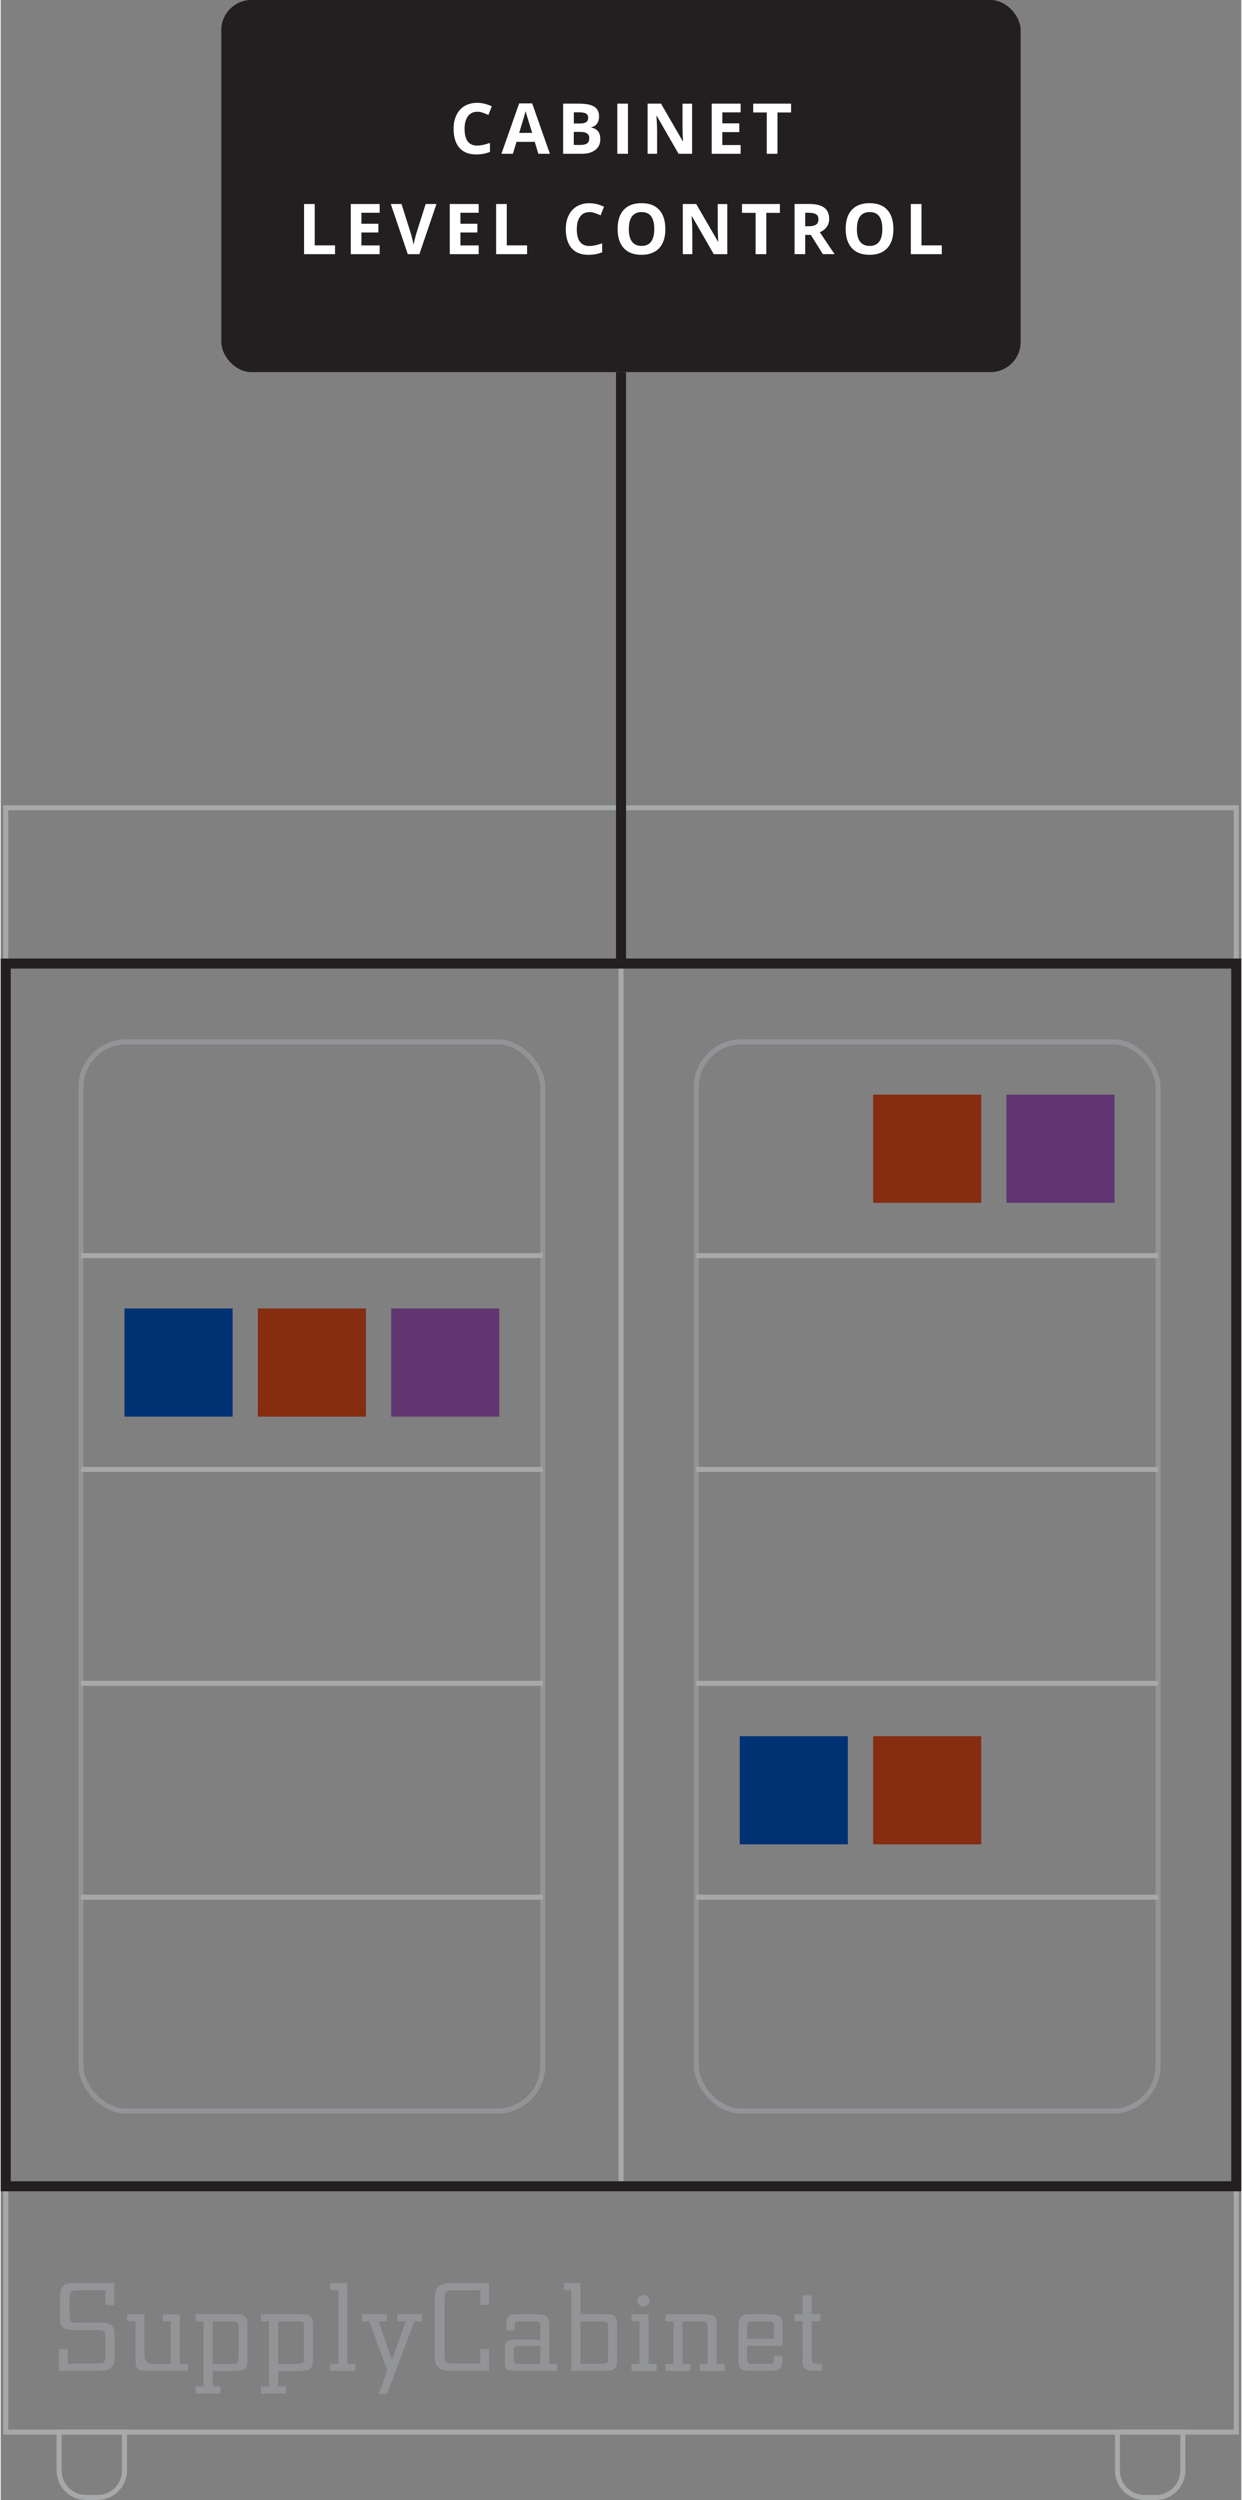 <?xml version="1.0" encoding="UTF-8"?>
<svg id="Layer_1" data-name="Layer 1" xmlns="http://www.w3.org/2000/svg" width="3.44in" height="6.92in" version="1.1" viewBox="0 0 247.33 498.11">
  <rect x="0" y="0" width="247.33" height="498.11" fill="#808080" stroke="none"/>
  <defs>
    <style>
      .cls-1 {
        fill: #613571;
      }

      .cls-1, .cls-2, .cls-3, .cls-4, .cls-5, .cls-6 {
        stroke-width: 0px;
      }

      .cls-7 {
        stroke: #929497;
      }

      .cls-7, .cls-8, .cls-9 {
        fill: none;
        stroke-miterlimit: 10;
      }

      .cls-8 {
        stroke: #231f20;
        stroke-width: 2px;
      }

      .cls-2 {
        fill: #929497;
      }

      .cls-9 {
        stroke: #a7a8a9;
      }

      .cls-3 {
        fill: #852c11;
      }

      .cls-4 {
        fill: #fff;
      }

      .cls-5 {
        fill: #003173;
      }

      .cls-6 {
        fill: #231f20;
      }
    </style>
  </defs>
  <g>
    <rect class="cls-6" x="43.98" width="159.36" height="74.14" rx="6" ry="6"/>
    <g>
      <path class="cls-4" d="M94.99,22.27c-.8,0-1.42.3-1.85.9-.44.6-.66,1.43-.66,2.5,0,2.23.84,3.34,2.51,3.34.7,0,1.55-.18,2.55-.53v1.78c-.82.34-1.74.51-2.75.51-1.45,0-2.57-.44-3.34-1.32-.77-.88-1.16-2.15-1.16-3.8,0-1.04.19-1.95.57-2.73.38-.78.92-1.38,1.63-1.8.71-.42,1.54-.63,2.49-.63s1.95.23,2.93.7l-.68,1.72c-.37-.18-.75-.33-1.13-.46s-.75-.2-1.11-.2Z"/>
      <path class="cls-4" d="M107.19,30.64l-.72-2.38h-3.64l-.72,2.38h-2.28l3.53-10.04h2.59l3.54,10.04h-2.28ZM105.96,26.48c-.67-2.16-1.05-3.38-1.13-3.66s-.14-.51-.18-.67c-.15.58-.58,2.03-1.29,4.33h2.6Z"/>
      <path class="cls-4" d="M112.13,20.65h3.11c1.42,0,2.45.2,3.09.61.64.4.96,1.04.96,1.92,0,.6-.14,1.09-.42,1.47s-.65.61-1.12.69v.07c.63.14,1.09.41,1.37.79s.42.9.42,1.54c0,.91-.33,1.62-.99,2.13s-1.55.77-2.68.77h-3.74v-9.99ZM114.25,24.6h1.23c.57,0,.99-.09,1.25-.27s.39-.47.39-.88c0-.38-.14-.66-.42-.82-.28-.17-.72-.25-1.33-.25h-1.11v2.22ZM114.25,26.28v2.6h1.38c.58,0,1.01-.11,1.29-.33s.42-.57.42-1.03c0-.83-.59-1.24-1.78-1.24h-1.31Z"/>
      <path class="cls-4" d="M122.93,30.64v-9.99h2.12v9.99h-2.12Z"/>
      <path class="cls-4" d="M137.83,30.64h-2.69l-4.35-7.56h-.06c.09,1.33.13,2.29.13,2.86v4.7h-1.89v-9.99h2.67l4.34,7.49h.05c-.07-1.3-.1-2.22-.1-2.75v-4.73h1.91v9.99Z"/>
      <path class="cls-4" d="M147.51,30.64h-5.76v-9.99h5.76v1.74h-3.64v2.19h3.38v1.74h-3.38v2.58h3.64v1.75Z"/>
      <path class="cls-4" d="M154.85,30.64h-2.12v-8.23h-2.71v-1.76h7.55v1.76h-2.71v8.23Z"/>
      <path class="cls-4" d="M60.48,50.64v-9.99h2.12v8.24h4.05v1.75h-6.17Z"/>
      <path class="cls-4" d="M75.55,50.64h-5.76v-9.99h5.76v1.74h-3.64v2.19h3.38v1.74h-3.38v2.58h3.64v1.75Z"/>
      <path class="cls-4" d="M84.73,40.65h2.14l-3.4,9.99h-2.31l-3.39-9.99h2.14l1.88,5.95c.1.35.21.76.32,1.23.11.47.18.79.21.97.05-.42.22-1.15.51-2.2l1.89-5.95Z"/>
      <path class="cls-4" d="M95.29,50.64h-5.76v-9.99h5.76v1.74h-3.64v2.19h3.38v1.74h-3.38v2.58h3.64v1.75Z"/>
      <path class="cls-4" d="M98.77,50.64v-9.99h2.12v8.24h4.05v1.75h-6.17Z"/>
      <path class="cls-4" d="M117.36,42.27c-.8,0-1.42.3-1.85.9-.44.6-.66,1.43-.66,2.5,0,2.23.84,3.34,2.51,3.34.7,0,1.55-.18,2.55-.53v1.78c-.82.34-1.74.51-2.75.51-1.45,0-2.57-.44-3.34-1.32-.77-.88-1.16-2.15-1.16-3.8,0-1.04.19-1.95.57-2.73.38-.78.92-1.38,1.63-1.8.71-.42,1.54-.63,2.49-.63s1.95.23,2.93.7l-.68,1.72c-.37-.18-.75-.33-1.13-.46s-.75-.2-1.11-.2Z"/>
      <path class="cls-4" d="M132.51,45.63c0,1.65-.41,2.93-1.23,3.81s-2,1.33-3.53,1.33-2.71-.44-3.53-1.33-1.23-2.17-1.23-3.83.41-2.93,1.23-3.81c.82-.88,2-1.32,3.54-1.32s2.71.44,3.52,1.33,1.22,2.16,1.22,3.81ZM125.22,45.63c0,1.12.21,1.96.64,2.52s1.06.85,1.9.85c1.69,0,2.54-1.12,2.54-3.37s-.84-3.38-2.52-3.38c-.84,0-1.48.28-1.91.85-.43.57-.64,1.41-.64,2.53Z"/>
      <path class="cls-4" d="M144.85,50.64h-2.69l-4.35-7.56h-.06c.09,1.33.13,2.29.13,2.86v4.7h-1.89v-9.99h2.67l4.34,7.49h.05c-.07-1.3-.1-2.22-.1-2.75v-4.73h1.91v9.99Z"/>
      <path class="cls-4" d="M152.62,50.64h-2.12v-8.23h-2.71v-1.76h7.55v1.76h-2.71v8.23Z"/>
      <path class="cls-4" d="M160.39,46.8v3.83h-2.12v-9.99h2.91c1.36,0,2.36.25,3.01.74.65.49.98,1.25.98,2.25,0,.59-.16,1.11-.49,1.57-.32.46-.78.82-1.37,1.08,1.5,2.25,2.48,3.7,2.94,4.35h-2.35l-2.39-3.83h-1.13ZM160.39,45.08h.68c.67,0,1.16-.11,1.48-.33.32-.22.48-.57.48-1.05s-.16-.81-.49-1.01c-.33-.2-.83-.3-1.51-.3h-.64v2.7Z"/>
      <path class="cls-4" d="M177.98,45.63c0,1.65-.41,2.93-1.23,3.81s-2,1.33-3.53,1.33-2.71-.44-3.53-1.33-1.23-2.17-1.23-3.83.41-2.93,1.23-3.81c.82-.88,2-1.32,3.54-1.32s2.71.44,3.52,1.33,1.22,2.16,1.22,3.81ZM170.69,45.63c0,1.12.21,1.96.64,2.52s1.06.85,1.9.85c1.69,0,2.54-1.12,2.54-3.37s-.84-3.38-2.52-3.38c-.84,0-1.48.28-1.91.85-.43.57-.64,1.41-.64,2.53Z"/>
      <path class="cls-4" d="M181.45,50.64v-9.99h2.12v8.24h4.05v1.75h-6.17Z"/>
    </g>
  </g>
  <path class="cls-9" d="M11.64,484.57v7.67c0,2.96,2.4,5.36,5.36,5.36h2.31c2.96,0,5.36-2.4,5.36-5.36v-7.67h-13.04Z"/>
  <rect class="cls-9" x="1" y="160.94" width="245.33" height="323.63"/>
  <path class="cls-9" d="M222.65,484.57v7.67c0,2.96,2.4,5.36,5.36,5.36h2.31c2.96,0,5.36-2.4,5.36-5.36v-7.67h-13.04Z"/>
  <g>
    <rect class="cls-5" x="24.68" y="260.7" width="21.55" height="21.55"/>
    <rect class="cls-3" x="51.26" y="260.7" width="21.55" height="21.55"/>
    <rect class="cls-1" x="77.85" y="260.7" width="21.55" height="21.55"/>
  </g>
  <g>
    <path class="cls-2" d="M11.6,468.04h1.77v2.88h5.3c2.16-.02,2.18-.05,2.21-1.84v-2.93c-.05-1.86-.05-1.91-2.24-1.91h-3.55c-1.12,0-2.02,0-2.65-.52-.63-.55-.63-1.36-.63-2.11v-3.25c.03-1.46.03-2.28.63-2.88.63-.62,1.45-.62,2.87-.62h7.34v4.39h-1.77v-2.93h-5c-1.99-.02-2.16.17-2.16,2.18v2.43c-.03,1.79.14,1.86,2.32,1.84h3.28c.96,0,1.5,0,1.99.15,1.37.37,1.39,1.27,1.42,2.75v3.77c0,.84-.03,1.71-.57,2.26-.63.65-1.72.65-3.14.67h-7.42v-4.34Z"/>
    <path class="cls-2" d="M37.33,470.97v1.41h-7.15c-1.75,0-2.24.02-2.76-.4-.52-.42-.55-.87-.55-2.13v-7.34h-1.64v-1.41h3.41v8.19q0,1.64,1.8,1.69h3.47v-8.46h-1.56v-1.41h3.36v9.88h1.61Z"/>
    <path class="cls-2" d="M38.83,461.09h7.34c1.09,0,2.02-.02,2.54.45.46.4.46.79.49,2.11v5.88c0,.74,0,1.14-.08,1.54-.33,1.29-1.34,1.32-2.92,1.32h-3.93v3.08h1.56v1.44h-5v-1.44h1.61v-12.95h-1.61v-1.41ZM42.27,470.97h3.08c1.12,0,1.56,0,1.8-.2.25-.2.25-.3.25-1.34v-5.98c0-.82-.19-.94-1.2-.94h-3.93v8.46Z"/>
    <path class="cls-2" d="M51.88,461.09h7.34c1.09,0,2.02-.02,2.54.45.46.4.46.79.49,2.11v5.88c0,.74,0,1.14-.08,1.54-.33,1.29-1.34,1.32-2.92,1.32h-3.93v3.08h1.56v1.44h-5v-1.44h1.61v-12.95h-1.61v-1.41ZM55.32,470.97h3.08c1.12,0,1.56,0,1.8-.2.25-.2.25-.3.25-1.34v-5.98c0-.82-.19-.94-1.2-.94h-3.93v8.46Z"/>
    <path class="cls-2" d="M65.69,470.97h1.64v-14.69h-1.64v-1.41h3.41v16.1h1.58v1.41h-5v-1.41Z"/>
    <path class="cls-2" d="M84,461.09v1.41h-1.53l-5.46,14.51h-1.64l1.69-4.71-3.58-9.8h-1.45v-1.41h4.97v1.41h-1.64l2.62,7.77,2.78-7.77h-1.69v-1.41h4.91Z"/>
    <path class="cls-2" d="M97.38,468.01v4.37h-6.8c-1.58,0-2.57-.02-3.3-.69-.74-.65-.74-1.51-.74-2.83v-10.05c0-1.46-.03-2.53.82-3.28.79-.67,1.91-.67,2.95-.67h7.04v4.37h-1.72v-2.9h-4.8c-1.23,0-1.58,0-1.94.32-.41.32-.41.87-.41,1.86v10.05c.03,1.19.03,1.71.36,2.01.33.32.85.32,1.96.35h4.83v-2.9h1.75Z"/>
    <path class="cls-2" d="M110.94,470.97v1.41h-8.65c-1.77,0-1.77-.69-1.77-2.21v-1.96c-.03-1.89.38-2.06,2.76-2.06h4.31v-2.36c0-1.26-.11-1.29-1.8-1.29h-1.75c-1.45,0-1.58,0-1.56,1.29v.52h-1.67v-.72c0-1.27,0-1.66.44-2.06.44-.42.82-.42,2.57-.45h2.21c1.47,0,2.27.03,2.81.5.52.45.52,1.07.52,2.26v7.12h1.58ZM107.58,467.42h-3.69c-1.56,0-1.61.05-1.61,1.34v1.07c-.03,1.14.14,1.14,1.47,1.14h3.82v-3.55Z"/>
    <path class="cls-2" d="M112.3,454.86h3.28v6.23h4.72c2.46,0,2.57.4,2.57,2.58v6.62c0,.47,0,1.09-.36,1.51-.44.55-.93.55-2.27.57h-6.47v-16.1h-1.47v-1.41ZM115.58,462.5v8.46h4.01c.3,0,.85,0,1.07-.07.44-.17.44-.32.44-1.71v-4.94c0-1.14,0-1.29-.25-1.51-.25-.22-.57-.22-1.56-.22h-3.71Z"/>
    <path class="cls-2" d="M125.75,472.38v-1.41h1.61v-8.46h-1.61v-1.41h3.41v9.88h1.61v1.41h-5.02ZM128.13,457.29c.68,0,1.23.5,1.23,1.12s-.55,1.12-1.23,1.12-1.23-.5-1.23-1.12.55-1.12,1.23-1.12Z"/>
    <path class="cls-2" d="M132.52,472.38v-1.41h1.61v-8.46h-1.61v-1.41h7.32c2.87-.02,2.92.62,2.92,2.56v7.32h1.61v1.41h-5.02v-1.41h1.58v-6.87c0-1.39,0-1.59-1.69-1.59h-3.33v8.46h1.58v1.41h-4.97Z"/>
    <path class="cls-2" d="M155.83,469.35v.77c.03.84.03,1.91-1.31,2.18-.22.05-.38.05-1.83.07h-2.78c-1.23,0-1.83,0-2.29-.42-.55-.47-.55-1.17-.55-2.28v-6.18c0-.47,0-1.42.55-1.94.49-.45.98-.45,2.67-.47h2.1c1.72.03,2.43.05,3,.55.52.47.49,1.09.49,2.23v3.5h-7.07v2.11c0,1.34,0,1.49,1.28,1.49h2.48c.85,0,1.23,0,1.39-.17.19-.15.19-.47.19-1.07v-.37h1.67ZM148.82,465.98h5.35v-1.96c0-1.41,0-1.49-1.64-1.51h-2.1c-1.42.03-1.64.03-1.61,1.66v1.81Z"/>
    <path class="cls-2" d="M163.45,461.09v1.41h-1.77v6.77c0,1.56,0,1.66,1.28,1.69h.79v1.41h-1.58c-.63,0-1.31,0-1.8-.45-.52-.45-.52-.82-.52-2.46v-6.97h-1.58v-1.41h1.58v-3.75h1.83v3.75h1.77Z"/>
  </g>
  <line class="cls-8" x1="123.67" y1="191.98" x2="123.67" y2="74.14"/>
  <line class="cls-9" x1="1" y1="191.98" x2="246.33" y2="191.98"/>
  <line class="cls-9" x1="1" y1="435.6" x2="246.33" y2="435.6"/>
  <line class="cls-9" x1="123.67" y1="191.98" x2="123.67" y2="435.6"/>
  <rect class="cls-7" x="16" y="207.57" width="92.07" height="213.04" rx="9.07" ry="9.07"/>
  <rect class="cls-7" x="138.67" y="207.57" width="92.07" height="213.04" rx="9.07" ry="9.07"/>
  <line class="cls-9" x1="16" y1="292.78" x2="108.07" y2="292.78"/>
  <line class="cls-9" x1="16" y1="250.17" x2="108.07" y2="250.17"/>
  <line class="cls-9" x1="16" y1="335.39" x2="108.07" y2="335.39"/>
  <line class="cls-9" x1="16" y1="378" x2="108.07" y2="378"/>
  <line class="cls-9" x1="138.67" y1="292.78" x2="230.74" y2="292.78"/>
  <line class="cls-9" x1="138.67" y1="250.17" x2="230.74" y2="250.17"/>
  <line class="cls-9" x1="138.67" y1="335.39" x2="230.74" y2="335.39"/>
  <line class="cls-9" x1="138.67" y1="378" x2="230.74" y2="378"/>
  <rect class="cls-8" x="1" y="191.98" width="245.33" height="243.62"/>
  <rect class="cls-3" x="173.93" y="218.1" width="21.55" height="21.55"/>
  <rect class="cls-1" x="200.51" y="218.1" width="21.55" height="21.55"/>
  <rect class="cls-5" x="147.34" y="345.92" width="21.55" height="21.55"/>
  <rect class="cls-3" x="173.93" y="345.92" width="21.55" height="21.55"/>
</svg>